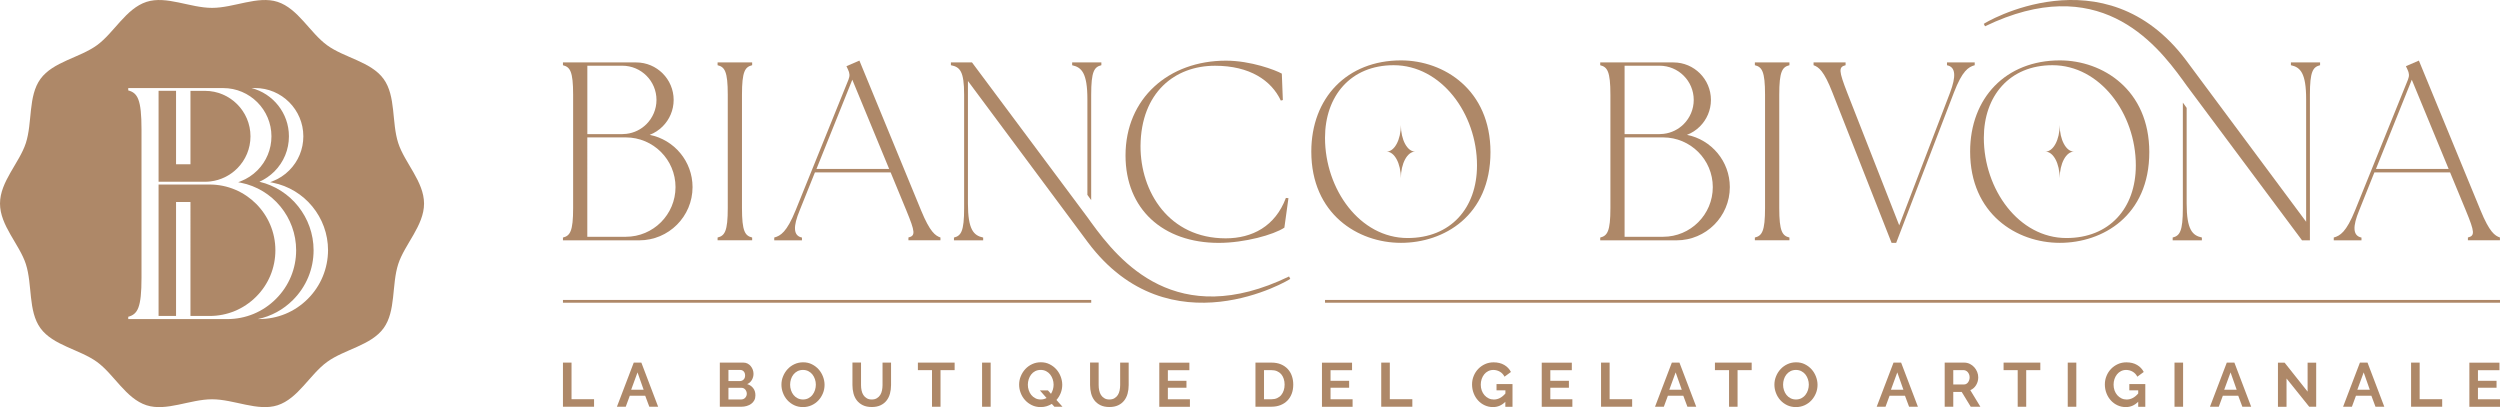 <?xml version="1.0" encoding="utf-8"?>
<!-- Generator: Adobe Illustrator 27.8.0, SVG Export Plug-In . SVG Version: 6.00 Build 0)  -->
<svg version="1.1" id="Livello_1" xmlns="http://www.w3.org/2000/svg" xmlns:xlink="http://www.w3.org/1999/xlink" x="0px" y="0px"
	 viewBox="0 0 7368.8 1200" style="enable-background:new 0 0 7368.8 1200;" xml:space="preserve">
<style type="text/css">
	.st0{fill:#AE8868;}
</style>
<g>
	<path class="st0" d="M604.3,535.7H467.4v-268h51.5v216.4h42.5V267.8h42.9c73.9,0,134,60.2,134,134c0,35.8-14,69.5-39.2,94.7
		c-21.2,21.2-49,34.7-78.5,38.2C615.5,535.4,609.9,535.7,604.3,535.7z"/>
	<path class="st0" d="M811.7,737.6c0,51.8-20.1,100.4-56.7,136.9c-36.6,36.6-85.2,56.8-137,56.8h-56.6V595.4h-42.5v335.8h-51.5
		V543.9H618C724.8,543.9,811.7,630.8,811.7,737.6z"/>
	<path class="st0" d="M1173.8,421.7c-19.7-60.7-6.5-138.7-43.2-189.1c-37.1-50.9-115.6-62.2-166.5-99.3
		C913.5,96.5,878.7,25.2,818.2,5.5c-58.5-19-128.4,17.7-193.2,17.7c-64.9,0-134.7-36.7-193.2-17.7c-60.7,19.7-95.5,91-145.9,127.7
		c-51,37.2-129.5,48.5-166.6,99.4C82.6,283,95.8,361.1,76.2,421.7C57.2,480.2,0,535.2,0,600c0,64.9,57.2,119.9,76.2,178.3
		c19.6,60.7,6.4,138.7,43.1,189.1c37.1,50.9,115.6,62.4,166.6,99.4c50.4,36.7,85.2,108.1,145.9,127.7c58.5,19,128.3-17.6,193.2-17.6
		c64.8,0,134.7,36.6,193.2,17.6c60.5-19.6,95.3-91,145.9-127.7c50.9-37.1,129.4-48.5,166.5-99.4c36.7-50.4,23.5-128.4,43.2-189.1
		c19-58.4,76.1-113.4,76.1-178.3C1249.8,535.2,1192.8,480.2,1173.8,421.7z M378,940.4v-6.7c27.6-7.6,39.1-26.2,39.1-115.3V381.8
		c0-89.1-11.6-107.9-39.1-115.3v-6.9h279.9c78.4,0,142.2,63.8,142.2,142.2c0,38-14.8,73.7-41.6,100.5c-14,14-30.9,25-49.2,32
		l-7.2,2.9l7.7,1.4c94.5,18.8,163.1,102.4,163.1,199c0,54.2-21.1,105.1-59.5,143.4c-38.3,38.4-89.2,59.5-143.5,59.5H378z
		 M907.3,880.9c-38.3,38.4-89.3,59.5-143.5,59.5h-3.6c38.9-8.2,74.5-27.4,103.3-56.2c39.2-39.2,60.8-91.2,60.8-146.6
		c0-96.3-66.8-180.1-159.7-201.9c16.3-7.2,31.3-17.6,44.1-30.2c27.7-27.8,42.9-64.5,42.9-103.8c0-68.4-47.1-126-110.5-142.2h10.8
		c78.4,0,142.2,63.8,142.2,142.2c0,38-14.8,73.7-41.6,100.5c-13.8,14-30.9,25-49.1,32l-7.2,2.9l7.6,1.4
		c94.5,18.8,163.1,102.4,163.1,199C966.6,791.7,945.5,842.7,907.3,880.9z"/>
	<g>
		<g>
			<g>
				<path class="st0" d="M1659.3,1198.9v-130.1h25.3v107.9h66.4v22.2H1659.3z"/>
				<path class="st0" d="M1868,1068.8h22.4l49.5,130.1h-26l-12.1-32.4h-45.5l-11.9,32.4h-26L1868,1068.8z M1897.1,1148.7l-18-51.1
					l-18.7,51.1H1897.1z"/>
				<path class="st0" d="M2226.6,1165.4c0,5.5-1.1,10.3-3.3,14.5c-2.2,4.2-5.2,7.6-9.1,10.4c-3.9,2.8-8.3,5-13.4,6.4
					c-5.1,1.5-10.5,2.2-16.2,2.2h-62.9v-130.1h69.6c4.5,0,8.6,1,12.3,2.9c3.7,2,6.8,4.5,9.3,7.6c2.6,3.1,4.5,6.7,6,10.6
					c1.4,4,2.1,8,2.1,12c0,6.3-1.6,12.3-4.8,17.9c-3.2,5.6-7.8,9.7-13.9,12.4c7.5,2.2,13.4,6.1,17.7,11.8
					C2224.5,1149.7,2226.6,1156.8,2226.6,1165.4z M2147.1,1090.4v32.8h33.7c4.3,0,7.9-1.5,10.9-4.4c3-2.9,4.5-7,4.5-12.1
					c0-5-1.4-9-4.1-11.9c-2.7-2.9-6.1-4.4-10.2-4.4H2147.1z M2201.2,1160.6c0-2.3-0.4-4.6-1.2-6.7c-0.8-2.1-1.9-4-3.2-5.6
					c-1.3-1.6-2.9-2.8-4.8-3.8c-1.8-0.9-3.9-1.4-6-1.4h-38.9v34.3h37.6c2.3,0,4.5-0.4,6.5-1.3c2-0.8,3.8-2,5.2-3.6s2.6-3.3,3.5-5.4
					C2200.7,1165.2,2201.2,1163,2201.2,1160.6z"/>
				<path class="st0" d="M2366.7,1199.9c-9.5,0-18.2-1.9-25.9-5.6c-7.8-3.7-14.4-8.7-20-14.8c-5.6-6.2-9.9-13.2-12.9-21.2
					c-3.1-7.9-4.6-16.1-4.6-24.4c0-8.7,1.6-17,4.9-24.9c3.2-7.9,7.7-15,13.4-21.1c5.7-6.1,12.4-11,20.3-14.6
					c7.8-3.6,16.3-5.4,25.5-5.4c9.4,0,18,1.9,25.7,5.8c7.8,3.9,14.4,8.9,19.9,15.1c5.5,6.2,9.8,13.3,12.8,21.3
					c3,7.9,4.6,16,4.6,24.2c0,8.7-1.6,17-4.8,24.8c-3.2,7.9-7.6,14.8-13.2,20.9c-5.6,6-12.3,10.9-20.2,14.5
					C2384.3,1198.1,2375.8,1199.9,2366.7,1199.9z M2328.9,1133.9c0,5.6,0.8,11.1,2.6,16.3c1.7,5.3,4.2,9.9,7.4,13.9
					c3.2,4,7.2,7.3,11.9,9.7c4.7,2.4,10,3.7,16,3.7c6.1,0,11.5-1.3,16.2-3.8c4.7-2.5,8.7-5.8,11.9-10c3.2-4.2,5.7-8.8,7.3-14
					c1.6-5.2,2.5-10.5,2.5-15.9c0-5.6-0.9-11-2.7-16.3c-1.8-5.2-4.3-9.9-7.5-13.9c-3.2-4-7.2-7.2-11.9-9.6c-4.7-2.4-10-3.6-15.9-3.6
					c-6.1,0-11.5,1.3-16.3,3.8s-8.7,5.8-11.9,9.9c-3.2,4.1-5.6,8.7-7.2,13.9C2329.7,1123.2,2328.9,1128.5,2328.9,1133.9z"/>
				<path class="st0" d="M2569.4,1177.5c6,0,11-1.2,15.1-3.7c4.1-2.4,7.4-5.6,9.9-9.5c2.5-3.9,4.3-8.4,5.3-13.5
					c1-5.1,1.6-10.3,1.6-15.7v-66.4h25.1v66.4c0,8.9-1.1,17.3-3.2,25.1c-2.1,7.8-5.5,14.7-10.1,20.5c-4.6,5.9-10.5,10.5-17.7,13.9
					c-7.2,3.4-15.8,5.1-25.8,5.1c-10.4,0-19.2-1.8-26.5-5.4c-7.3-3.6-13.2-8.4-17.7-14.3c-4.5-5.9-7.8-12.8-9.8-20.6
					c-2-7.8-3-16-3-24.4v-66.4h25.3v66.4c0,5.5,0.5,10.8,1.6,15.8c1,5.1,2.8,9.6,5.3,13.5c2.5,3.9,5.8,7.1,9.8,9.4
					C2558.5,1176.3,2563.5,1177.5,2569.4,1177.5z"/>
				<path class="st0" d="M2813.8,1091h-41.6v107.9h-25.1V1091h-41.6v-22.2h108.3V1091z"/>
				<path class="st0" d="M2894.7,1198.9v-130.1h25.3v130.1H2894.7z"/>
				<path class="st0" d="M3100.3,1190.5c-4.8,2.9-9.9,5.2-15.4,6.9c-5.5,1.7-11.4,2.5-17.6,2.5c-9.5,0-18.2-1.9-25.9-5.7
					c-7.8-3.8-14.4-8.7-20-14.9c-5.6-6.1-9.9-13.1-12.9-21.1c-3.1-7.9-4.6-16.1-4.6-24.4c0-8.7,1.6-17,4.9-24.9
					c3.2-7.9,7.7-15,13.4-21.1c5.7-6.1,12.4-11,20.3-14.6c7.8-3.6,16.3-5.4,25.5-5.4c9.4,0,18,1.9,25.7,5.8
					c7.8,3.9,14.4,8.9,19.9,15.1c5.5,6.2,9.8,13.3,12.8,21.3c3,7.9,4.6,16,4.6,24.2c0,8.4-1.5,16.5-4.5,24.2
					c-3,7.7-7.2,14.5-12.6,20.5l17.8,20h-23.8L3100.3,1190.5z M3067.5,1177.5c3.3,0,6.4-0.4,9.3-1.2c2.9-0.8,5.5-1.9,8-3.2
					l-19.8-22.4h23.8l9,10.1c2.4-3.9,4.3-8.2,5.7-12.8c1.3-4.6,2-9.3,2-14.1c0-5.6-0.9-11-2.7-16.3c-1.8-5.2-4.3-9.9-7.5-13.9
					s-7.2-7.3-11.9-9.7c-4.7-2.4-10-3.7-15.9-3.7c-6.1,0-11.5,1.3-16.3,3.7c-4.8,2.5-8.7,5.8-11.9,10c-3.2,4.2-5.6,8.8-7.2,14
					c-1.6,5.2-2.5,10.5-2.5,15.8c0,5.6,0.8,11.1,2.6,16.3c1.7,5.3,4.2,9.9,7.4,13.9c3.2,4,7.2,7.3,11.9,9.7
					C3056.1,1176.3,3061.5,1177.5,3067.5,1177.5z"/>
				<path class="st0" d="M3269.8,1177.5c6,0,11-1.2,15.1-3.7c4.1-2.4,7.4-5.6,9.9-9.5c2.5-3.9,4.3-8.4,5.3-13.5
					c1-5.1,1.6-10.3,1.6-15.7v-66.4h25.1v66.4c0,8.9-1.1,17.3-3.2,25.1c-2.1,7.8-5.5,14.7-10.1,20.5c-4.6,5.9-10.5,10.5-17.7,13.9
					c-7.2,3.4-15.8,5.1-25.8,5.1c-10.4,0-19.2-1.8-26.5-5.4c-7.3-3.6-13.2-8.4-17.7-14.3c-4.5-5.9-7.8-12.8-9.8-20.6
					c-2-7.8-3-16-3-24.4v-66.4h25.3v66.4c0,5.5,0.5,10.8,1.6,15.8c1,5.1,2.8,9.6,5.3,13.5c2.5,3.9,5.8,7.1,9.8,9.4
					C3259,1176.3,3263.9,1177.5,3269.8,1177.5z"/>
				<path class="st0" d="M3507.3,1176.8v22.2H3417v-130.1h88.7v22.2h-63.4v31.3h54.8v20.5h-54.8v33.9H3507.3z"/>
				<path class="st0" d="M3700.5,1198.9v-130.1h47.3c10.6,0,19.9,1.7,27.9,5.1c8,3.4,14.7,8.1,20.1,13.9c5.4,5.9,9.4,12.7,12.1,20.6
					c2.7,7.9,4,16.3,4,25.2c0,9.9-1.5,18.9-4.5,26.8c-3,8-7.3,14.8-12.9,20.5c-5.6,5.7-12.4,10.1-20.2,13.2
					c-7.9,3.1-16.7,4.7-26.5,4.7H3700.5z M3786.4,1133.7c0-6.2-0.8-12-2.6-17.2c-1.7-5.2-4.2-9.8-7.5-13.6
					c-3.3-3.8-7.4-6.7-12.2-8.8c-4.8-2.1-10.3-3.1-16.4-3.1h-22v85.8h22c6.2,0,11.8-1.1,16.6-3.3c4.8-2.2,8.9-5.2,12.1-9.1
					c3.2-3.9,5.7-8.4,7.4-13.7C3785.6,1145.5,3786.4,1139.8,3786.4,1133.7z"/>
				<path class="st0" d="M3986.8,1176.8v22.2h-90.3v-130.1h88.7v22.2h-63.4v31.3h54.8v20.5h-54.8v33.9H3986.8z"/>
				<path class="st0" d="M4071.2,1198.9v-130.1h25.3v107.9h66.4v22.2H4071.2z"/>
				<path class="st0" d="M4437,1184.3c-10.4,10.4-22.5,15.6-36.3,15.6c-8.6,0-16.6-1.7-24.1-5.1c-7.5-3.4-14.1-8.1-19.6-14.1
					c-5.6-6-10-13-13.2-21.2c-3.2-8.1-4.9-16.9-4.9-26.3c0-8.9,1.6-17.3,4.9-25.2c3.2-7.9,7.7-14.8,13.4-20.7
					c5.7-5.9,12.4-10.6,20.1-14.1c7.7-3.5,16.1-5.2,25.1-5.2c12.2,0,22.7,2.6,31.4,7.7c8.7,5.1,15.3,12,19.7,20.7l-18.9,13.9
					c-3.3-6.5-7.9-11.4-13.8-14.8c-5.9-3.4-12.4-5.1-19.3-5.1c-5.5,0-10.5,1.2-15.1,3.5c-4.6,2.3-8.5,5.5-11.7,9.5
					s-5.7,8.7-7.5,13.9c-1.8,5.3-2.6,10.8-2.6,16.7c0,6.1,1,11.8,2.9,17.1c2,5.3,4.6,9.9,8.1,13.8s7.5,7,12.2,9.3
					c4.7,2.3,9.8,3.4,15.3,3.4c12.6,0,23.9-5.9,34.1-17.8v-9.2h-26.2v-18.5h47.1v66.9H4437V1184.3z"/>
				<path class="st0" d="M4634.6,1176.8v22.2h-90.3v-130.1h88.7v22.2h-63.4v31.3h54.8v20.5h-54.8v33.9H4634.6z"/>
				<path class="st0" d="M4719.1,1198.9v-130.1h25.3v107.9h66.4v22.2H4719.1z"/>
				<path class="st0" d="M4927.8,1068.8h22.4l49.5,130.1h-26l-12.1-32.4h-45.5l-11.9,32.4h-26L4927.8,1068.8z M4957,1148.7l-18-51.1
					l-18.7,51.1H4957z"/>
				<path class="st0" d="M5163.1,1091h-41.6v107.9h-25.1V1091h-41.6v-22.2h108.3V1091z"/>
				<path class="st0" d="M5293.5,1199.9c-9.5,0-18.2-1.9-25.9-5.6c-7.8-3.7-14.4-8.7-20-14.8c-5.6-6.2-9.9-13.2-12.9-21.2
					c-3.1-7.9-4.6-16.1-4.6-24.4c0-8.7,1.6-17,4.9-24.9c3.2-7.9,7.7-15,13.4-21.1c5.7-6.1,12.4-11,20.3-14.6
					c7.8-3.6,16.3-5.4,25.5-5.4c9.4,0,18,1.9,25.7,5.8c7.8,3.9,14.4,8.9,19.9,15.1c5.5,6.2,9.8,13.3,12.8,21.3
					c3,7.9,4.6,16,4.6,24.2c0,8.7-1.6,17-4.8,24.8c-3.2,7.9-7.6,14.8-13.2,20.9c-5.6,6-12.3,10.9-20.2,14.5
					C5311.1,1198.1,5302.6,1199.9,5293.5,1199.9z M5255.7,1133.9c0,5.6,0.8,11.1,2.6,16.3c1.7,5.3,4.2,9.9,7.4,13.9
					c3.2,4,7.2,7.3,11.9,9.7c4.7,2.4,10,3.7,16,3.7c6.1,0,11.5-1.3,16.2-3.8c4.7-2.5,8.7-5.8,11.9-10c3.2-4.2,5.7-8.8,7.3-14
					c1.6-5.2,2.5-10.5,2.5-15.9c0-5.6-0.9-11-2.7-16.3c-1.8-5.2-4.3-9.9-7.5-13.9s-7.2-7.2-11.9-9.6c-4.7-2.4-10-3.6-15.9-3.6
					c-6.1,0-11.5,1.3-16.3,3.8c-4.8,2.5-8.7,5.8-11.9,9.9c-3.2,4.1-5.6,8.7-7.2,13.9C5256.5,1123.2,5255.7,1128.5,5255.7,1133.9z"/>
				<path class="st0" d="M5581.2,1068.8h22.4l49.5,130.1h-26l-12.1-32.4h-45.5l-11.9,32.4h-26L5581.2,1068.8z M5610.3,1148.7
					l-18-51.1l-18.7,51.1H5610.3z"/>
				<path class="st0" d="M5732,1198.9v-130.1h57.5c6,0,11.5,1.3,16.6,3.8c5.1,2.5,9.4,5.8,13.1,9.9c3.7,4.1,6.5,8.7,8.6,13.9
					s3.1,10.4,3.1,15.7c0,8.4-2.1,16.1-6.3,23c-4.2,6.9-9.9,11.9-17.1,14.9l29.7,48.9h-28.4l-26.6-43.6h-24.9v43.6H5732z
					 M5757.3,1133.2h31.7c2.3,0,4.5-0.5,6.5-1.6c2-1.1,3.8-2.6,5.2-4.5c1.5-1.9,2.6-4.1,3.5-6.7c0.9-2.6,1.3-5.3,1.3-8.3
					c0-3-0.5-5.9-1.5-8.4s-2.3-4.8-3.9-6.7c-1.6-1.9-3.5-3.4-5.7-4.4c-2.1-1-4.3-1.6-6.5-1.6h-30.6V1133.2z"/>
				<path class="st0" d="M6013.9,1091h-41.6v107.9h-25.1V1091h-41.6v-22.2h108.3V1091z"/>
				<path class="st0" d="M6094.7,1198.9v-130.1h25.3v130.1H6094.7z"/>
				<path class="st0" d="M6302.2,1184.3c-10.4,10.4-22.5,15.6-36.3,15.6c-8.6,0-16.6-1.7-24.1-5.1c-7.5-3.4-14.1-8.1-19.6-14.1
					s-10-13-13.2-21.2c-3.2-8.1-4.9-16.9-4.9-26.3c0-8.9,1.6-17.3,4.9-25.2c3.2-7.9,7.7-14.8,13.4-20.7c5.7-5.9,12.4-10.6,20.1-14.1
					c7.7-3.5,16.1-5.2,25.1-5.2c12.2,0,22.7,2.6,31.4,7.7c8.7,5.1,15.3,12,19.7,20.7l-18.9,13.9c-3.3-6.5-7.9-11.4-13.8-14.8
					c-5.9-3.4-12.4-5.1-19.3-5.1c-5.5,0-10.5,1.2-15.1,3.5c-4.6,2.3-8.5,5.5-11.7,9.5s-5.7,8.7-7.5,13.9c-1.8,5.3-2.6,10.8-2.6,16.7
					c0,6.1,1,11.8,2.9,17.1c2,5.3,4.6,9.9,8.1,13.8s7.5,7,12.2,9.3c4.7,2.3,9.8,3.4,15.3,3.4c12.6,0,23.9-5.9,34.1-17.8v-9.2h-26.2
					v-18.5h47.1v66.9h-20.9V1184.3z"/>
				<path class="st0" d="M6409.4,1198.9v-130.1h25.3v130.1H6409.4z"/>
				<path class="st0" d="M6563.5,1068.8h22.4l49.5,130.1h-26l-12.1-32.4h-45.5l-11.9,32.4h-26L6563.5,1068.8z M6592.6,1148.7
					l-18-51.1l-18.7,51.1H6592.6z"/>
				<path class="st0" d="M6739.6,1115.6v83.4h-25.3v-130.1h19.6l67.8,85.4V1069h25.3v129.9h-20.5L6739.6,1115.6z"/>
				<path class="st0" d="M6955.9,1068.8h22.4l49.5,130.1h-26l-12.1-32.4h-45.5l-11.9,32.4h-26L6955.9,1068.8z M6985,1148.7l-18-51.1
					l-18.7,51.1H6985z"/>
				<path class="st0" d="M7106.7,1198.9v-130.1h25.3v107.9h66.4v22.2H7106.7z"/>
				<path class="st0" d="M7368.8,1176.8v22.2h-90.3v-130.1h88.7v22.2h-63.4v31.3h54.8v20.5h-54.8v33.9H7368.8z"/>
			</g>
		</g>
		<path class="st0" d="M2115.1,700.1c21-5.2,30-18,30-86.9V279.1c0-68.9-9-81.7-30-86.9V184H2217v8.2c-21,5.2-30,18-30,86.9v334.1
			c0,68.9,9,81.7,30,86.9v8.2h-101.9V700.1z"/>
		<path class="st0" d="M2282.2,700.1c18.7-5.2,36.7-15.7,62.9-80.2l155.8-385.1c4.5-11.2,3.7-19.5-1.5-30l-4.5-9.7l38.2-16.5
			l182,442c26.2,63.7,42,74.2,56.9,79.4v8.2h-94.4v-8.2c21-5.2,20.2-15.7-6-79.4l-46.4-112.4H2402L2357.1,620
			c-19.5,47.2-19.5,74.9,6.7,80.2v8.2h-81.7V700.1z M2620.8,497.9l-108.6-262.9l-105.6,262.9H2620.8z"/>
		<path class="st0" d="M3317.5,458.2c0-168.6,127.4-279.4,295.9-279.4c73.4,0,146.1,27.7,164.8,38.2l3,77.9l-6,1.5
			c-27.7-59.2-91.4-102.6-194-102.6c-118.4,0-218,78.7-219.5,236c-0.7,135.6,83.9,272.7,251,272.7c77.9,0,146.1-35.2,177.5-119.1
			l7.5,0.7l-12,86.9c-31.5,21-117.6,44.9-193.3,44.9C3427.6,715.9,3317.5,616.2,3317.5,458.2z"/>
		<path class="st0" d="M3865.1,446.9c0-158.8,105.6-268.9,264.4-268.9c126.6,0,263.7,86.9,263.7,270.4
			c0,188-137.8,267.4-263.7,267.4C4002.2,715.9,3865.1,630.5,3865.1,446.9z M4353.5,487.4c0-152.8-105.6-295.2-245.7-295.2
			c-126.6,0-202.3,90.6-202.3,214.2c0,151.3,102.6,295.2,243.5,295.2C4274.8,701.6,4353.5,614.7,4353.5,487.4z"/>
		<path class="st0" d="M5172.5,700.1c21-5.2,30-18,30-86.9V279.1c0-68.9-9-81.7-30-86.9V184h101.9v8.2c-21,5.2-30,18-30,86.9v334.1
			c0,68.9,9,81.7,30,86.9v8.2h-101.9V700.1z"/>
		<path class="st0" d="M5345.5,192.2V184h94.4v8.2c-21,5.2-20.2,16.5,4.5,80.2L5598,664.2l149.8-391c18-47.9,17.2-75.7-9-80.9V184
			h81.7v8.2c-18.7,5.2-36.7,16.5-61.4,80.9L5589,715.9h-13.5L5401,272.4C5376.2,208.7,5360.5,197.5,5345.5,192.2z"/>
		<path class="st0" d="M5807,446.9c0-158.8,105.6-268.9,264.4-268.9c126.6,0,263.7,86.9,263.7,270.4c0,188-137.8,267.4-263.7,267.4
			C5944.1,715.9,5807,630.5,5807,446.9z M6295.4,487.4c0-152.8-105.6-295.2-245.7-295.2c-126.6,0-202.3,90.6-202.3,214.2
			c0,151.3,102.6,295.2,243.5,295.2C6216.8,701.6,6295.4,614.7,6295.4,487.4z"/>
		<path class="st0" d="M6878.8,700.1c18.7-5.2,36.7-15.7,62.9-80.2l155.8-385.1c4.5-11.2,3.7-19.5-1.5-30l-4.5-9.7l38.2-16.5
			l182,442c26.2,63.7,41.9,74.2,56.9,79.4v8.2h-94.4v-8.2c21-5.2,20.2-15.7-6-79.4l-46.5-112.4h-223.2L6953.8,620
			c-19.5,47.2-19.5,74.9,6.7,80.2v8.2h-81.7V700.1z M7217.4,497.9l-108.6-262.9l-105.6,262.9H7217.4z"/>
		<path class="st0" d="M1915,397.5c14.5-5.6,27.4-14.1,38.2-24.9c20-20,32.4-47.6,32.4-78.1c0-61-49.5-110.5-110.5-110.5h-215.8v8.3
			c21,5.2,30,17.9,30,86.9v334.1c0,68.9-9,81.6-30,86.9v8.2h225c43.4,0,82.6-17.6,111-46c28.4-28.4,46-67.6,46-111
			C2041.2,475.3,1987,411.8,1915,397.5z M1731.2,193.7h103c55.7,0,100.8,45.1,100.8,100.8c0,27.8-11.3,53-29.5,71.3
			c-15.6,15.6-36.1,26-59.1,28.7c-4,0.5-8.1,0.8-12.2,0.8h-103V193.7z M1948.2,655c-26.5,26.5-63.1,42.9-103.6,42.9h-113.5V405
			h113.5c80.9,0,146.5,65.6,146.5,146.5C1991.1,591.9,1974.7,628.5,1948.2,655z"/>
		<path class="st0" d="M4972.4,397.5c14.5-5.6,27.4-14.1,38.2-24.9c20-20,32.4-47.6,32.4-78.1c0-61-49.5-110.5-110.5-110.5h-215.8
			v8.3c21,5.2,30,17.9,30,86.9v334.1c0,68.9-9,81.6-30,86.9v8.2h225c43.4,0,82.6-17.6,111-46c28.4-28.4,46-67.6,46-111
			C5098.6,475.3,5044.4,411.8,4972.4,397.5z M4788.5,193.7h103c55.7,0,100.8,45.1,100.8,100.8c0,27.8-11.3,53-29.5,71.3
			c-15.6,15.6-36.1,26-59.1,28.7c-4,0.5-8.1,0.8-12.2,0.8h-103V193.7z M5005.6,655c-26.5,26.5-63.1,42.9-103.6,42.9h-113.5V405H4902
			c80.9,0,146.5,65.6,146.5,146.5C5048.5,591.9,5032.1,628.5,5005.6,655z"/>
		<g>
			<path class="st0" d="M3160.2,184v8.3c27.7,6,44.9,22.4,44.9,100.3v281.7l11.2,15.6V279.1c0-68.9,9-81.7,30-86.9V184H3160.2z"/>
			<path class="st0" d="M3803.1,821.9c1.6,1-354.9,214.8-596.5-107.6l-39.5-53.2L2853,238.7v361.1c0,77.9,17.2,94.4,44.9,100.4v8.2
				h-86.1v-8.2c21-5.3,30-18,30-86.9V279.1c0-68.9-12-81.7-39-86.9V184h62.2l300.6,403.2l39.5,53c3.6,5,7.3,10.1,11.2,15.6
				c83.1,114.3,251.1,319.6,583.2,159.1L3803.1,821.9z"/>
		</g>
		<g>
			<path class="st0" d="M6445.2,599.7V318l-11.2-15.6v310.8c0,68.9-9,81.7-30,86.9v8.3h86.1v-8.3
				C6462.5,694.1,6445.2,677.7,6445.2,599.7z"/>
			<path class="st0" d="M6838.5,184v8.2c-21,5.3-30,18-30,86.9v429.3h-23.2l-300.6-403.2l-39.5-53c-3.6-5-7.3-10.1-11.2-15.6
				C6351,122.3,6182.9-83,5850.9,77.5l-3.6-7.1c-1.6-1,354.9-214.8,596.5,107.6l39.5,53.2l314.1,422.5V292.6
				c0-77.9-17.2-94.4-44.9-100.4V184H6838.5z"/>
		</g>
		<path class="st0" d="M2929.4,269.5"/>
		<rect x="1659.3" y="884.1" class="st0" width="1557.1" height="8.2"/>
		<rect x="3905.5" y="884.1" class="st0" width="3463.3" height="8.2"/>
		<path class="st0" d="M6028.9,446.9c23.3,0,42.1,35.1,42.1,78.4c0-43.3,18.9-78.4,42.1-78.4c-23.3,0-42.1-35.1-42.1-78.4
			C6071,411.8,6052.2,446.9,6028.9,446.9z"/>
		<path class="st0" d="M4087,446.9c23.3,0,42.1,35.1,42.1,78.4c0-43.3,18.9-78.4,42.1-78.4c-23.3,0-42.1-35.1-42.1-78.4
			C4129.1,411.8,4110.3,446.9,4087,446.9z"/>
	</g>
</g>
</svg>
